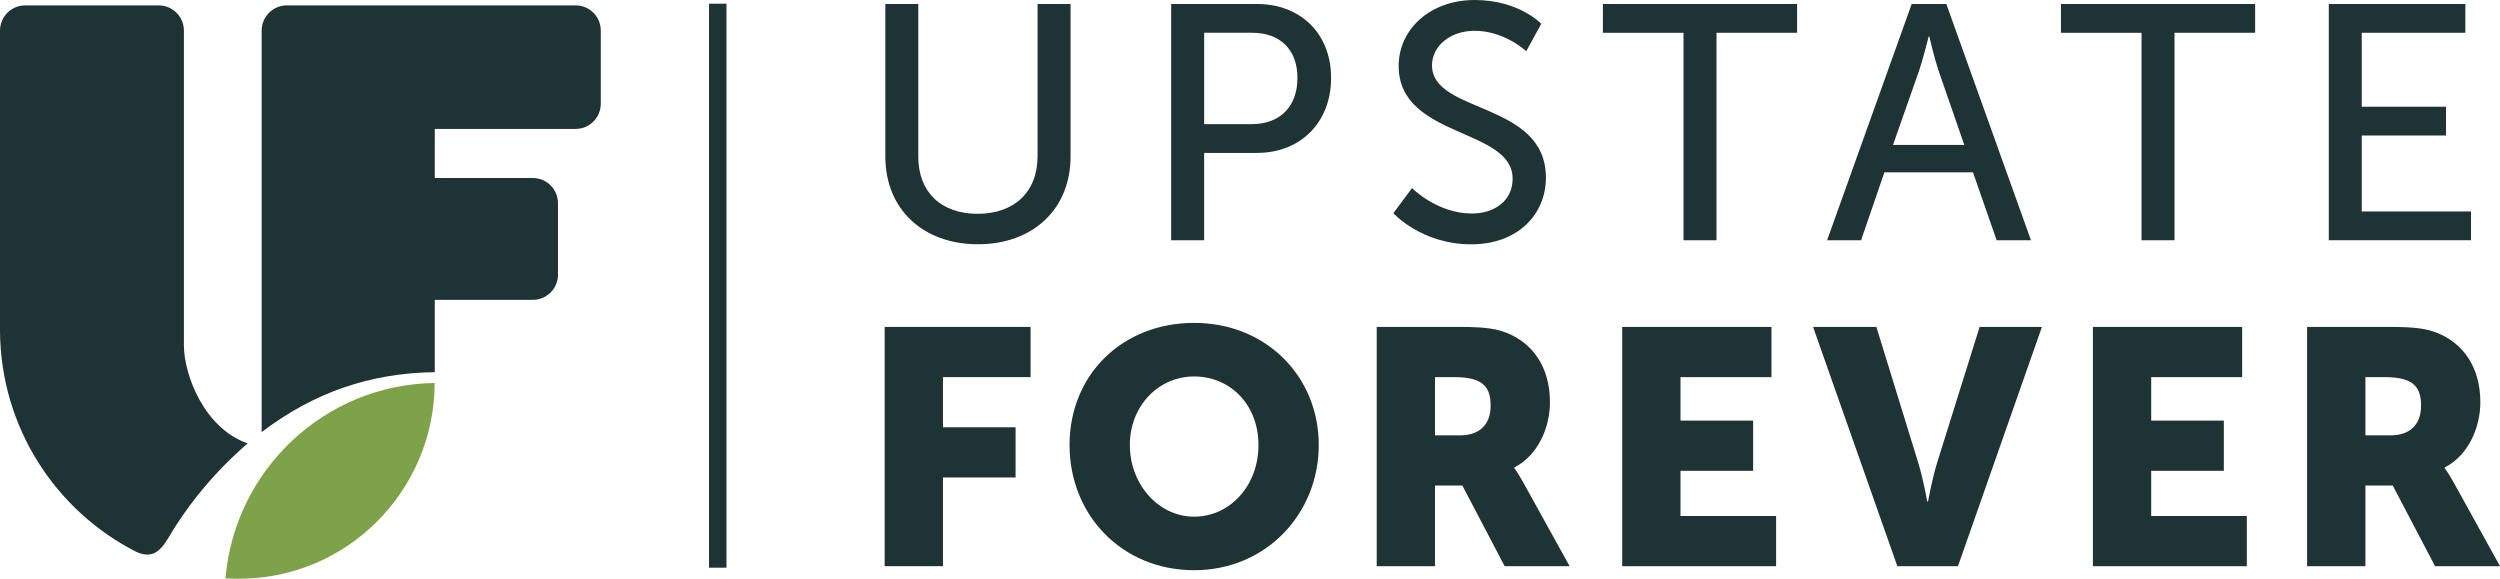 <svg width="216" height="50" viewBox="0 0 216 50" fill="none" xmlns="http://www.w3.org/2000/svg">
<g clip-path="url(#clip0_2217_93)">
<path d="M49.737 0.465H24.777C23.578 0.465 22.606 1.444 22.606 2.648V37.335C27.145 33.883 31.996 32.231 37.564 32.155V25.907H46.04C47.239 25.907 48.211 24.931 48.211 23.727V17.563C48.211 16.358 47.239 15.382 46.04 15.382H37.564V11.14H49.737C50.936 11.14 51.908 10.164 51.908 8.959V2.646C51.908 1.441 50.936 0.465 49.737 0.465Z" fill="#1E3333"/>
<path d="M15.889 29.865V2.648C15.889 1.444 14.918 0.468 13.718 0.468H2.171C0.972 0.468 0 1.444 0 2.648V28.637C0.068 36.953 4.827 44.139 11.75 47.667C13.033 48.254 13.759 47.779 14.523 46.515C16.337 43.42 18.69 40.649 21.397 38.308C17.617 36.999 15.892 32.343 15.892 29.865H15.889Z" fill="#1E3333"/>
<path d="M37.557 33.09C28.044 33.22 20.279 40.598 19.477 49.977C19.768 49.987 20.059 50 20.352 50H20.663C29.974 50 37.524 42.436 37.557 33.09Z" fill="#7DA249"/>
<path d="M76.493 0.346H79.341V13.529C79.341 16.653 81.356 18.473 84.465 18.473C87.575 18.473 89.647 16.651 89.647 13.471V0.346H92.496V13.529C92.496 18.069 89.244 21.104 84.495 21.104C79.746 21.104 76.493 18.069 76.493 13.529V0.346Z" fill="#1E3333"/>
<path d="M101.189 0.346H108.615C112.329 0.346 115.006 2.862 115.006 6.735C115.006 10.609 112.329 13.212 108.615 13.212H104.038V20.758H101.189V0.346ZM108.154 10.726C110.601 10.726 112.099 9.193 112.099 6.735C112.099 4.278 110.601 2.831 108.185 2.831H104.04V10.726H108.157H108.154Z" fill="#1E3333"/>
<path d="M121.997 16.249C121.997 16.249 124.155 18.448 127.178 18.448C129.078 18.448 130.69 17.378 130.69 15.441C130.69 11.018 120.845 11.971 120.845 5.696C120.845 2.516 123.58 0 127.408 0C131.237 0 133.164 2.054 133.164 2.054L131.869 4.425C131.869 4.425 129.999 2.661 127.408 2.661C125.25 2.661 123.725 4.021 123.725 5.64C123.725 9.862 133.567 8.733 133.567 15.354C133.567 18.506 131.148 21.109 127.12 21.109C122.804 21.109 120.385 18.42 120.385 18.42L121.997 16.252V16.249Z" fill="#1E3333"/>
<path d="M145.456 2.834H138.49V0.346H155.27V2.831H148.305V20.758H145.456V2.834Z" fill="#1E3333"/>
<path d="M170.466 14.892H162.81L160.796 20.76H157.861L165.17 0.346H168.163L175.475 20.758H172.51L170.466 14.889V14.892ZM166.638 3.152C166.638 3.152 166.177 5.002 165.831 6.044L163.556 12.52H169.714L167.47 6.044C167.123 5.005 166.693 3.152 166.693 3.152H166.635H166.638Z" fill="#1E3333"/>
<path d="M185.029 2.834H178.064V0.346H194.843V2.831H187.878V20.758H185.029V2.834Z" fill="#1E3333"/>
<path d="M201.207 0.346H213.007V2.831H204.055V9.221H211.337V11.707H204.055V18.27H213.495V20.755H201.207V0.346Z" fill="#1E3333"/>
<path d="M76.434 28.246H89.042V32.582H81.472V36.918H87.746V41.254H81.472V48.917H76.434V28.243V28.246Z" fill="#1E3333"/>
<path d="M103.175 27.898C109.392 27.898 113.941 32.523 113.941 38.451C113.941 44.378 109.394 49.266 103.175 49.266C96.956 49.266 92.409 44.523 92.409 38.451C92.409 32.379 96.956 27.898 103.175 27.898ZM103.175 44.64C106.254 44.64 108.731 41.978 108.731 38.453C108.731 34.928 106.257 32.526 103.175 32.526C100.093 32.526 97.619 35.07 97.619 38.453C97.619 41.836 100.093 44.64 103.175 44.64Z" fill="#1E3333"/>
<path d="M118.948 28.246H126.116C128.216 28.246 129.225 28.391 130.116 28.736C132.446 29.634 133.916 31.743 133.916 34.75C133.916 36.948 132.879 39.348 130.837 40.387V40.446C130.837 40.446 131.125 40.822 131.613 41.689L135.614 48.917H130.002L126.346 41.948H123.985V48.917H118.948V28.243V28.246ZM126.171 37.614C127.783 37.614 128.79 36.717 128.79 35.07C128.79 33.51 128.216 32.584 125.68 32.584H123.983V37.614H126.169H126.171Z" fill="#1E3333"/>
<path d="M140.16 28.246H153.054V32.582H145.195V36.341H151.47V40.677H145.195V44.581H153.456V48.917H140.158V28.243L140.16 28.246Z" fill="#1E3333"/>
<path d="M156.651 28.246H162.119L165.745 40.014C166.147 41.315 166.521 43.338 166.521 43.338H166.579C166.579 43.338 166.954 41.315 167.356 40.014L171.04 28.246H176.422L169.168 48.92H163.93L156.649 28.246H156.651Z" fill="#1E3333"/>
<path d="M180.829 28.246H193.722V32.582H185.864V36.341H192.139V40.677H185.864V44.581H194.125V48.917H180.827V28.243L180.829 28.246Z" fill="#1E3333"/>
<path d="M199.334 28.246H206.502C208.602 28.246 209.612 28.391 210.502 28.736C212.832 29.634 214.302 31.743 214.302 34.75C214.302 36.948 213.265 39.348 211.223 40.387V40.446C211.223 40.446 211.512 40.822 212 41.689L216 48.917H210.388L206.732 41.948H204.372V48.917H199.334V28.243V28.246ZM206.56 37.614C208.172 37.614 209.179 36.717 209.179 35.07C209.179 33.51 208.605 32.584 206.069 32.584H204.372V37.614H206.558H206.56Z" fill="#1E3333"/>
<path d="M62.767 0.32H61.261V49.049H62.767V0.32Z" fill="#1E3333"/>
</g>
<defs>
<clipPath id="clip0_2217_93">
<rect width="216" height="50" fill="white"/>
</clipPath>
</defs>
</svg>
